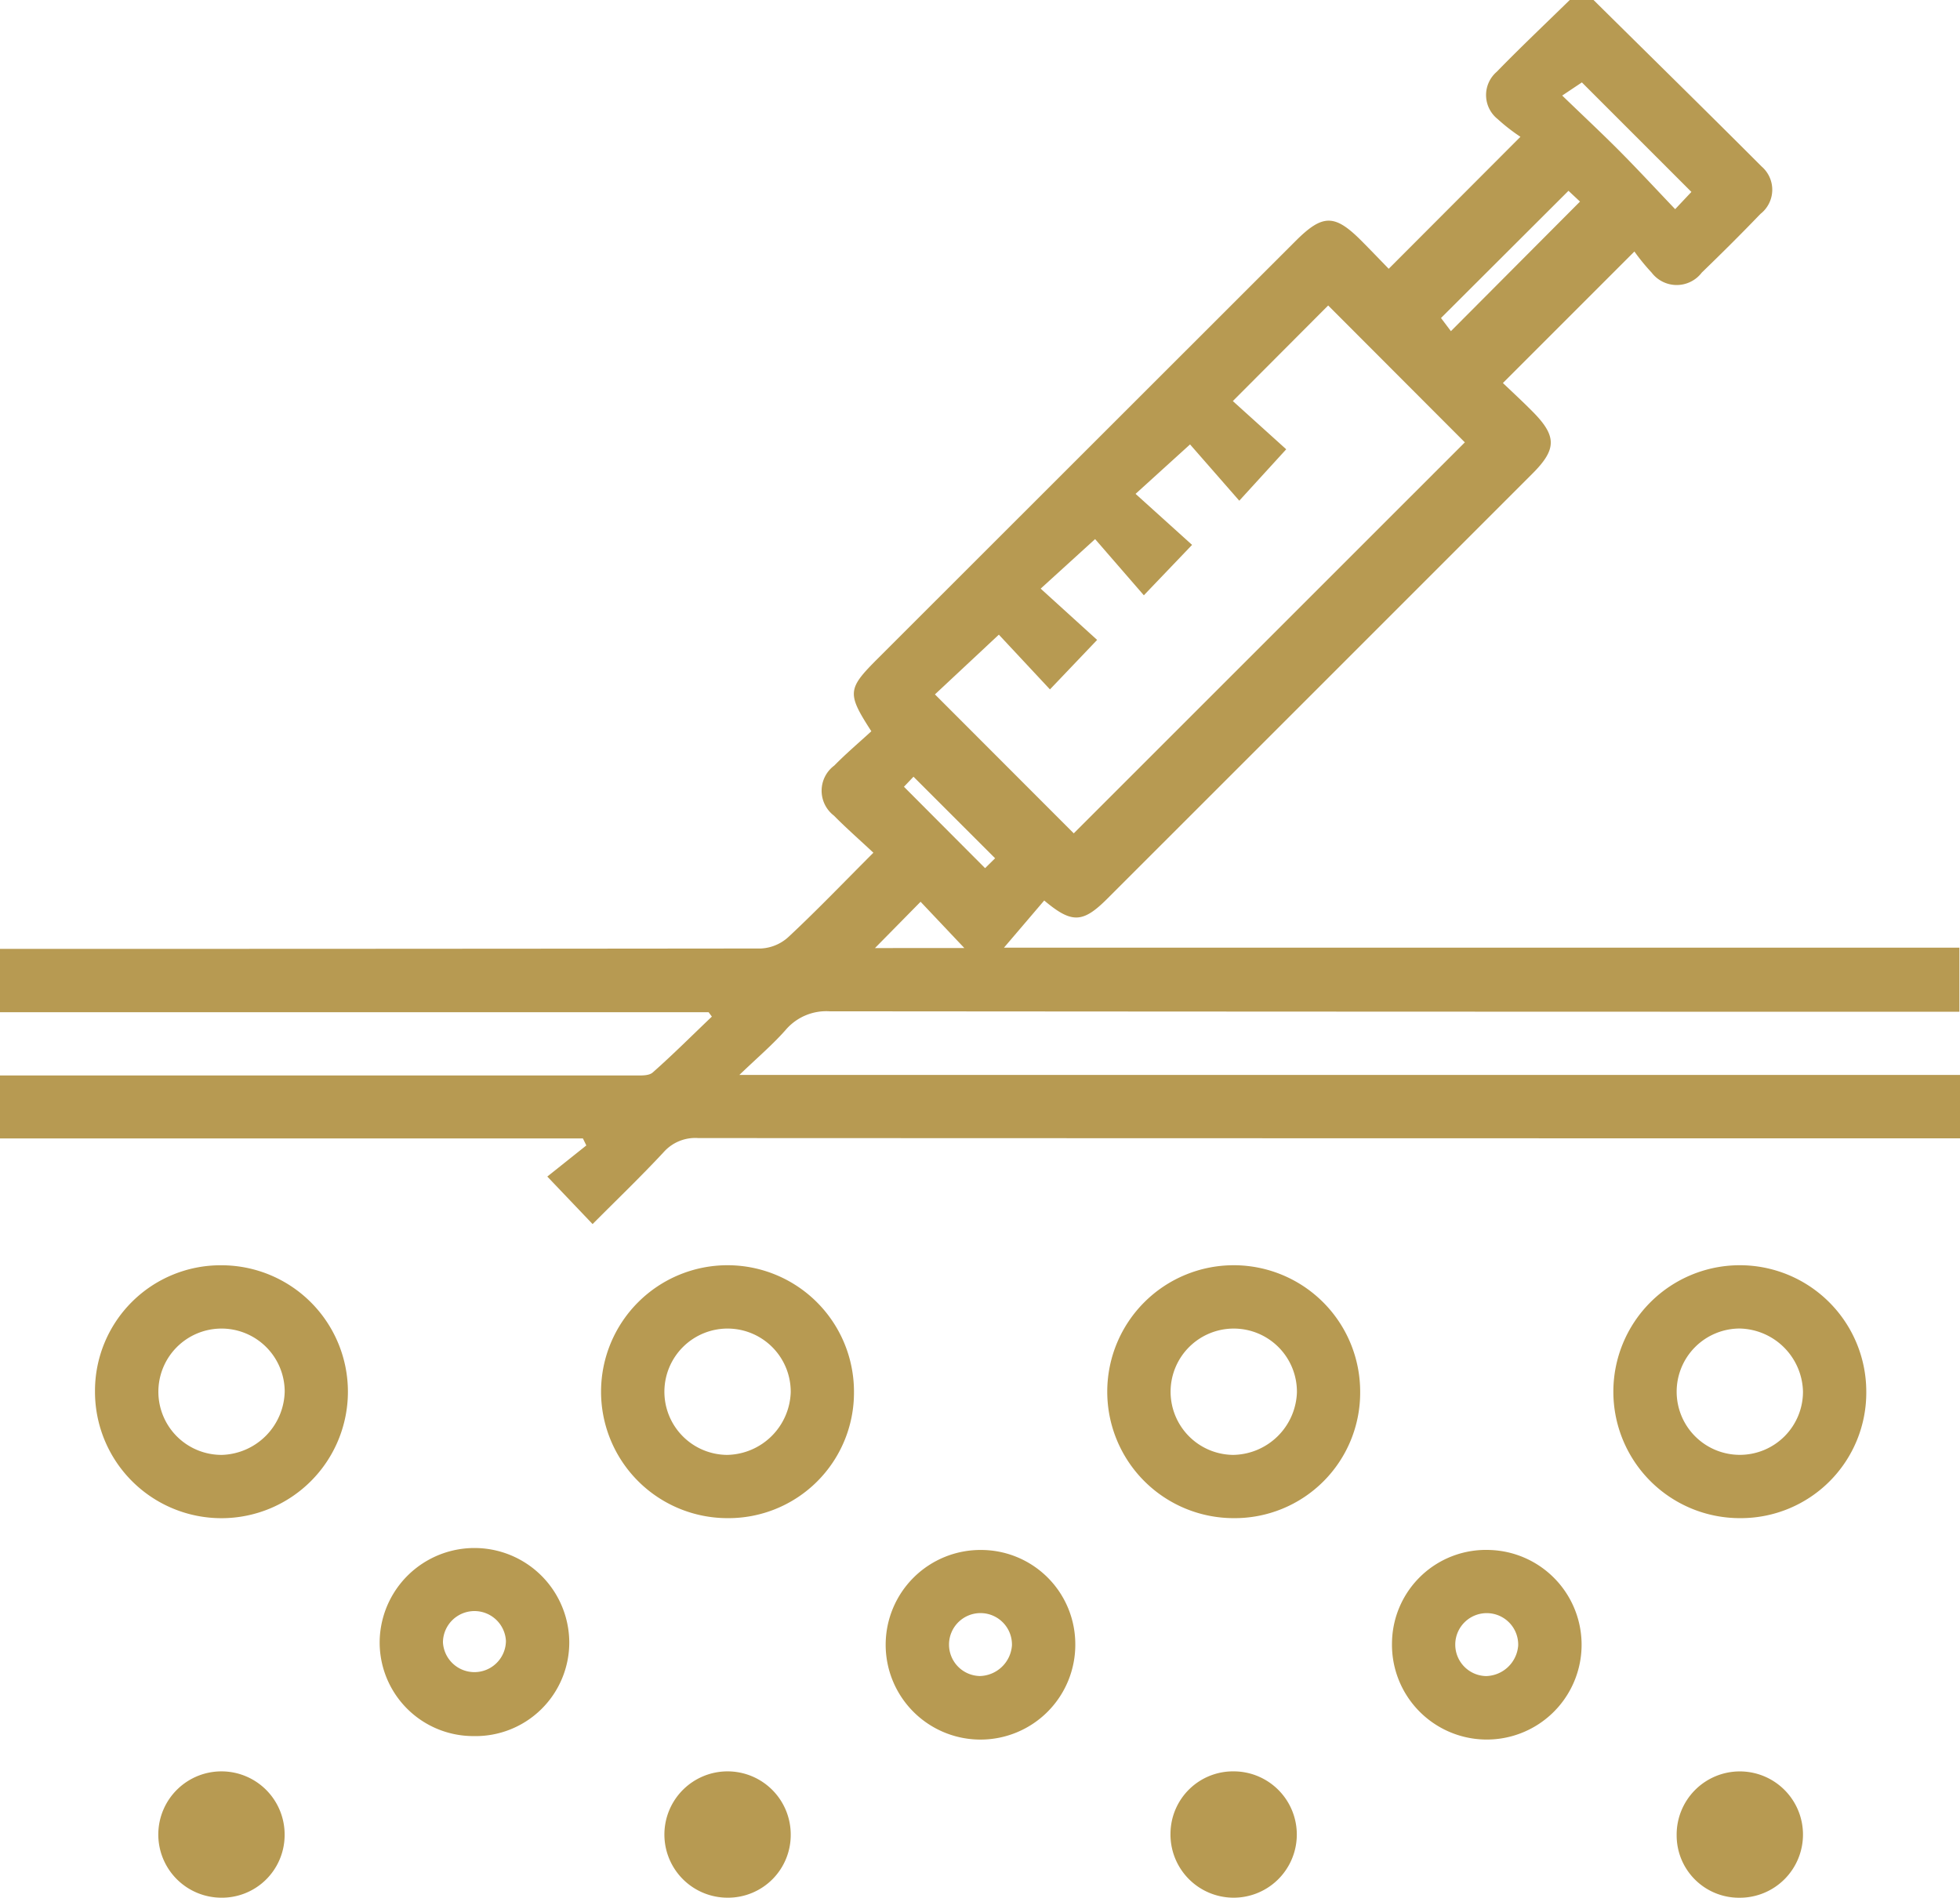 <svg xmlns="http://www.w3.org/2000/svg" xmlns:xlink="http://www.w3.org/1999/xlink" width="44.714" height="43.294" viewBox="0 0 44.714 43.294">
  <defs>
    <clipPath id="clip-path">
      <rect id="Rectangle_164" data-name="Rectangle 164" width="44.714" height="43.294" transform="translate(0 0)" fill="#b79a52"/>
    </clipPath>
  </defs>
  <g id="underarm-botox-icon-4" transform="translate(0 -0.001)">
    <g id="Group_499" data-name="Group 499" transform="translate(0 0.001)" clip-path="url(#clip-path)">
      <path id="Path_13411" data-name="Path 13411" d="M0,21.649q8.68,0,17.36-.009a1,1,0,0,0,.617-.254c.645-.6,1.259-1.242,1.948-1.931-.314-.294-.617-.559-.9-.846a.715.715,0,0,1,.007-1.142c.273-.278.571-.53.846-.783-.559-.866-.547-.965.142-1.654L29.556,5.5c.617-.617.89-.619,1.5-.008.221.222.437.448.625.641l3.005-3.011a4.286,4.286,0,0,1-.52-.405.7.7,0,0,1-.022-1.077C34.689,1.08,35.255.545,35.812,0h.541c1.28,1.267,2.566,2.528,3.836,3.8a.7.7,0,0,1-.027,1.081c-.437.455-.885.9-1.339,1.339a.719.719,0,0,1-1.144,0,4.771,4.771,0,0,1-.393-.481l-3,3c.187.179.427.4.658.632.575.573.578.874.014,1.437q-4.846,4.848-9.694,9.693c-.563.563-.813.573-1.442.044l-.918,1.076H44.7v1.462h-.515q-12.627,0-25.255-.01a1.219,1.219,0,0,0-1.012.431c-.293.331-.633.62-1.051,1.021H44.714v1.446h-.551q-14.116,0-28.231-.006a.964.964,0,0,0-.787.316c-.52.56-1.072,1.089-1.626,1.646l-1.033-1.084.89-.71-.078-.16H0V24.536q7.232,0,14.464,0c.145,0,.335.014.426-.067.464-.409.9-.847,1.35-1.275l-.074-.1H0ZM25.029,14.6l-1.076,1.129L22.787,14.48l-1.458,1.363,3.167,3.17,8.922-8.92L30.3,6.97,28.125,9.151l1.218,1.1-1.071,1.173-1.123-1.284-1.243,1.128,1.289,1.164-1.1,1.15L24.983,12.3l-1.242,1.13L25.029,14.6M35.78,4.356l-2.906,2.9.226.3L36.045,4.6l-.265-.248m2.808.029-2.5-2.5-.449.3c.477.461.914.868,1.334,1.292s.819.856,1.243,1.3l.368-.391M22.7,19.58,20.84,17.721l-.218.229,1.851,1.857.23-.227m-1.7.992-1.042,1.058H22l-1-1.058" transform="translate(0 -0.001)" fill="#b79a52"/>
      <path id="Path_13412" data-name="Path 13412" d="M26.86,319.356a2.885,2.885,0,1,1-2.888,2.88,2.865,2.865,0,0,1,2.888-2.88M28.3,322.23a1.441,1.441,0,1,0-1.431,1.452A1.479,1.479,0,0,0,28.3,322.23" transform="translate(-21.805 -290.49)" fill="#b79a52"/>
      <path id="Path_13413" data-name="Path 13413" d="M154.589,325.125a2.885,2.885,0,1,1,2.894-2.876,2.863,2.863,0,0,1-2.894,2.876m1.451-2.873a1.441,1.441,0,1,0-1.453,1.43,1.478,1.478,0,0,0,1.453-1.43" transform="translate(-138.001 -290.49)" fill="#b79a52"/>
      <path id="Path_13414" data-name="Path 13414" d="M282.334,325.125a2.885,2.885,0,1,1,2.893-2.877,2.863,2.863,0,0,1-2.893,2.877m1.45-2.869a1.441,1.441,0,1,0-1.457,1.426,1.478,1.478,0,0,0,1.457-1.426" transform="translate(-254.197 -290.49)" fill="#b79a52"/>
      <path id="Path_13415" data-name="Path 13415" d="M410.09,325.125a2.885,2.885,0,1,1,2.879-2.891,2.863,2.863,0,0,1-2.879,2.891m-.01-4.326a1.441,1.441,0,1,0,1.445,1.438,1.476,1.476,0,0,0-1.445-1.438" transform="translate(-370.393 -290.49)" fill="#b79a52"/>
      <path id="Path_13416" data-name="Path 13416" d="M227.9,393.351a2.163,2.163,0,1,1-2.145-2.143,2.15,2.15,0,0,1,2.145,2.143m-1.445.033a.718.718,0,1,0-.733.7.753.753,0,0,0,.733-.7" transform="translate(-203.369 -355.847)" fill="#b79a52"/>
      <path id="Path_13417" data-name="Path 13417" d="M353.546,391.208a2.163,2.163,0,1,1-2.224,2.112,2.144,2.144,0,0,1,2.224-2.112m.655,2.177a.718.718,0,1,0-.734.7.753.753,0,0,0,.734-.7" transform="translate(-319.566 -355.847)" fill="#b79a52"/>
      <path id="Path_13418" data-name="Path 13418" d="M97.976,394.608a2.136,2.136,0,0,1-2.141-2.19,2.163,2.163,0,0,1,4.325.042,2.137,2.137,0,0,1-2.184,2.148m.739-2.17a.719.719,0,0,0-1.437.029.719.719,0,0,0,1.437-.029" transform="translate(-87.173 -355.001)" fill="#b79a52"/>
      <path id="Path_13419" data-name="Path 13419" d="M41.37,449.974a1.441,1.441,0,1,1,1.453-1.408,1.43,1.43,0,0,1-1.453,1.408" transform="translate(-36.33 -406.68)" fill="#b79a52"/>
      <path id="Path_13420" data-name="Path 13420" d="M169.131,449.974a1.441,1.441,0,1,1,1.434-1.426,1.43,1.43,0,0,1-1.434,1.426" transform="translate(-152.526 -406.68)" fill="#b79a52"/>
      <path id="Path_13421" data-name="Path 13421" d="M296.88,447.092a1.441,1.441,0,1,1-1.455,1.4,1.427,1.427,0,0,1,1.455-1.4" transform="translate(-268.722 -406.68)" fill="#b79a52"/>
      <path id="Path_13422" data-name="Path 13422" d="M423.169,448.548a1.441,1.441,0,1,1,1.434,1.427,1.421,1.421,0,0,1-1.434-1.427" transform="translate(-384.919 -406.68)" fill="#b79a52"/>
    </g>
  </g>
</svg>
